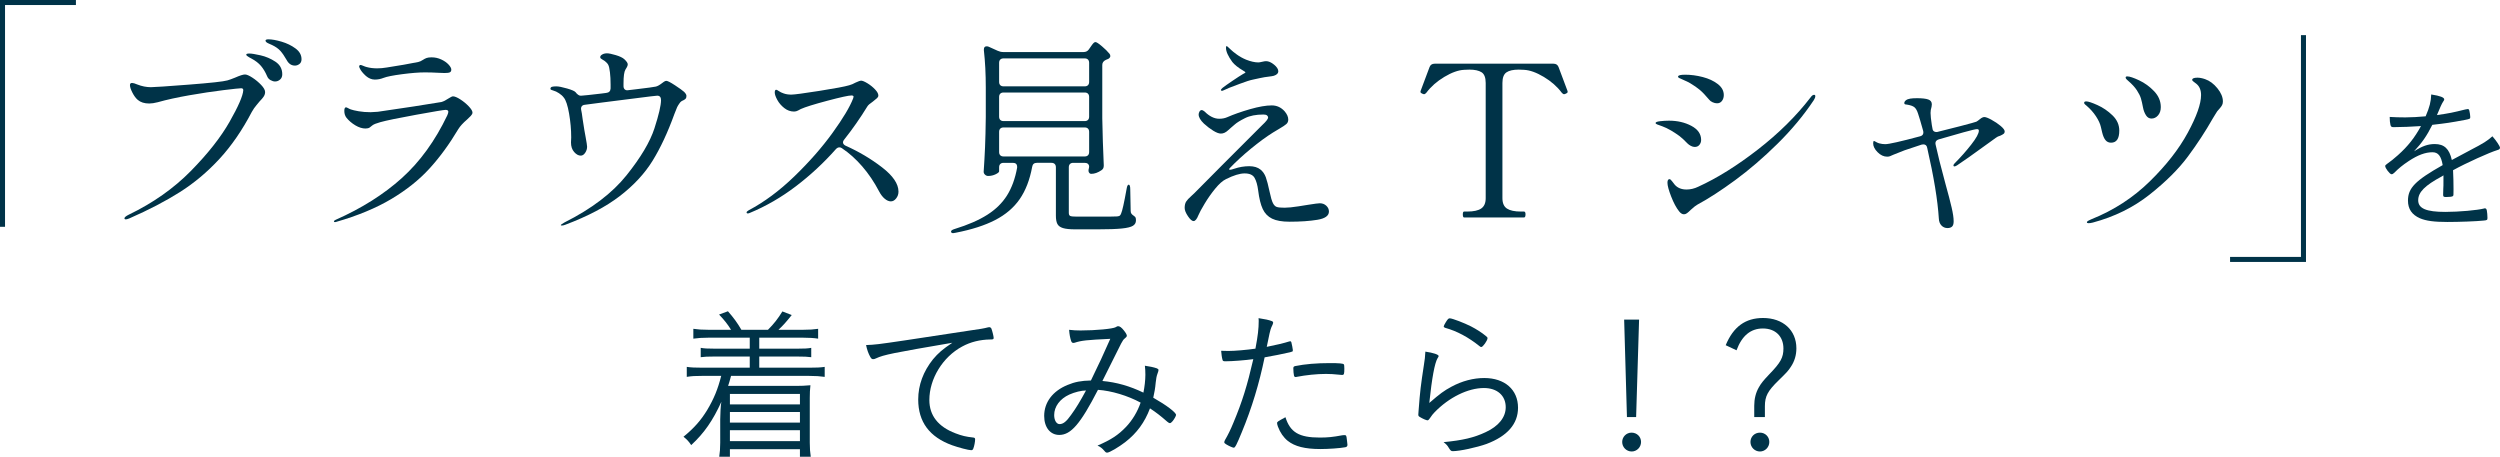 <?xml version="1.0" encoding="UTF-8"?><svg id="_イヤー_2" xmlns="http://www.w3.org/2000/svg" viewBox="0 0 496.577 90.724"><defs><style>.cls-1{fill:#003348;}.cls-2{fill:none;stroke:#003348;stroke-miterlimit:10;}</style></defs><g id="design"><g><g><path class="cls-1" d="M24.717,43.367c0-.196,.279-.435,.842-.715,4.824-2.328,8.934-5.218,12.328-8.668s5.968-6.718,7.721-9.804c1.754-3.085,2.658-5.175,2.715-6.27,0-.252-.141-.378-.421-.378-.31,0-1.494,.126-3.556,.378-2.062,.252-4.299,.589-6.711,1.01-2.414,.421-4.518,.884-6.312,1.389-.645,.168-1.206,.252-1.683,.252-.954,0-1.712-.238-2.272-.715-.393-.336-.75-.82-1.072-1.452-.323-.631-.484-1.129-.484-1.494,0-.28,.141-.421,.421-.421,.224,0,.561,.099,1.01,.294,.926,.365,1.837,.547,2.735,.547,.645,0,3.141-.168,7.489-.505,4.349-.337,6.915-.617,7.7-.842,.393-.112,.897-.294,1.515-.547,.954-.421,1.612-.631,1.978-.631,.337,0,.828,.21,1.473,.631,.646,.421,1.227,.905,1.746,1.452s.779,1.017,.779,1.41c0,.309-.092,.604-.273,.883-.184,.281-.457,.604-.82,.968-.057,.084-.26,.33-.611,.736-.351,.407-.666,.863-.946,1.368-1.907,3.647-4.054,6.761-6.438,9.341-2.385,2.581-4.993,4.769-7.827,6.564-2.833,1.795-6.171,3.535-10.014,5.218-.337,.14-.576,.21-.715,.21-.197,0-.295-.071-.295-.21ZM53.729,15.911c-.322-.182-.554-.456-.693-.82-.338-.785-.736-1.452-1.199-1.999s-1.088-1.031-1.873-1.452c-.112-.056-.268-.14-.463-.252-.196-.112-.344-.21-.441-.294-.1-.084-.147-.168-.147-.252,0-.14,.21-.21,.631-.21s1.157,.12,2.209,.358,2.034,.659,2.946,1.262c.91,.604,1.367,1.438,1.367,2.503,0,.449-.147,.799-.441,1.052-.295,.253-.625,.379-.99,.379-.28,0-.582-.091-.904-.273Zm3.219-3.977c-.449-.785-.869-1.395-1.262-1.83-.393-.435-.94-.821-1.641-1.157-.113-.056-.303-.14-.568-.252-.268-.112-.457-.217-.568-.315-.112-.098-.168-.203-.168-.316,0-.168,.195-.252,.589-.252,.673,0,1.536,.155,2.588,.463,1.052,.309,1.978,.757,2.776,1.347,.801,.589,1.199,1.304,1.199,2.146,0,.42-.141,.736-.42,.947-.281,.21-.576,.315-.884,.315-.702,0-1.249-.364-1.642-1.094Z"/><path class="cls-1" d="M66.332,43.956c0-.084,.111-.183,.337-.294,5.189-2.3,9.578-5.07,13.17-8.311,3.59-3.24,6.592-7.384,9.004-12.434,.141-.336,.211-.575,.211-.715,0-.252-.184-.379-.547-.379-.337,0-2.279,.323-5.828,.968-3.549,.646-5.926,1.136-7.132,1.473-.813,.225-1.347,.441-1.599,.652-.253,.21-.422,.344-.506,.4-.196,.141-.477,.21-.842,.21-.645,0-1.318-.21-2.02-.631s-1.29-.926-1.767-1.515c-.28-.364-.421-.813-.421-1.347,0-.477,.111-.715,.336-.715,.085,0,.225,.057,.422,.168,.195,.112,.379,.197,.547,.252,.309,.112,.82,.231,1.535,.358,.716,.126,1.508,.189,2.378,.189,.28,0,.757-.027,1.431-.084,1.627-.224,3.99-.575,7.09-1.052s4.943-.771,5.533-.884c.421-.112,.897-.351,1.431-.715,.448-.28,.729-.421,.841-.421,.365,0,.863,.204,1.494,.61,.631,.407,1.192,.87,1.684,1.389,.49,.519,.736,.933,.736,1.241,0,.196-.113,.414-.337,.652-.225,.239-.478,.484-.757,.736-.786,.673-1.361,1.305-1.726,1.894-1.767,2.974-3.675,5.583-5.723,7.827-2.048,2.245-4.579,4.264-7.595,6.059-3.016,1.795-6.67,3.31-10.961,4.544l-.211,.042c-.141,0-.21-.057-.21-.168Zm6.354-28.865c-.617-.561-1.024-1.066-1.22-1.515-.085-.168-.127-.294-.127-.378,0-.084,.027-.154,.084-.21,.057-.056,.112-.084,.168-.084,.112,0,.295,.057,.548,.168,.253,.112,.49,.197,.716,.252,.616,.168,1.304,.252,2.061,.252,.617,0,1.248-.056,1.895-.168,2.383-.364,4.474-.729,6.27-1.094,.279-.056,.588-.196,.926-.421,.252-.168,.497-.294,.736-.378,.237-.084,.567-.126,.988-.126,.674,0,1.311,.141,1.914,.421,.604,.281,1.088,.617,1.452,1.01,.364,.393,.547,.73,.547,1.01,0,.252-.091,.428-.273,.526-.183,.099-.54,.147-1.073,.147-.449,0-.828-.014-1.136-.042-.954-.056-1.88-.084-2.777-.084-1.179,0-2.679,.12-4.502,.357-1.823,.239-3.058,.484-3.703,.736-.562,.225-1.136,.336-1.726,.336-.617,0-1.206-.238-1.767-.715Z"/><path class="cls-1" d="M136.348,19.046c0,.252-.05,.435-.147,.547-.099,.112-.26,.225-.483,.337-.31,.112-.548,.294-.716,.547-.226,.309-.394,.583-.505,.82-.113,.239-.295,.694-.547,1.368-1.319,3.647-2.764,6.74-4.334,9.278-1.572,2.539-3.731,4.867-6.48,6.985-2.749,2.119-6.354,4.019-10.813,5.702-.28,.112-.52,.168-.716,.168-.141,0-.21-.028-.21-.084,0-.084,.253-.267,.757-.547,5.357-2.693,9.453-5.807,12.287-9.341,2.833-3.534,4.685-6.648,5.555-9.341,.869-2.693,1.304-4.559,1.304-5.597,0-.589-.253-.883-.757-.883-.197,0-1.656,.175-4.377,.526-2.721,.351-4.881,.625-6.479,.82l-3.534,.463c-.281,.028-.484,.134-.61,.316-.126,.183-.161,.414-.104,.694,.084,.337,.182,.954,.294,1.852l.337,2.146,.252,1.389c.196,1.066,.295,1.711,.295,1.936,0,.42-.127,.82-.379,1.199-.252,.378-.547,.568-.884,.568-.448,0-.884-.238-1.304-.715-.422-.477-.632-1.108-.632-1.894l.042-1.01c0-1.542-.141-3.12-.42-4.734-.281-1.612-.632-2.672-1.053-3.177-.225-.308-.54-.596-.947-.862-.406-.267-.777-.442-1.114-.526-.169-.056-.31-.105-.421-.147-.112-.042-.168-.105-.168-.189,0-.224,.105-.364,.315-.421,.21-.056,.483-.084,.82-.084,.477,0,1.199,.141,2.167,.421,.968,.281,1.535,.533,1.704,.757l.042,.042c.084,.141,.231,.288,.441,.442,.211,.154,.428,.218,.652,.189,.506-.028,1.824-.168,3.955-.421l.969-.126c.561-.056,.855-.35,.883-.883v-.8c0-.897-.041-1.697-.126-2.398-.084-.729-.196-1.227-.337-1.494-.141-.266-.379-.526-.715-.778-.168-.112-.315-.203-.441-.273-.127-.07-.232-.14-.316-.21-.084-.07-.126-.161-.126-.273,0-.196,.133-.372,.399-.526,.267-.154,.582-.231,.947-.231,.364,0,.947,.12,1.746,.357,.799,.239,1.367,.512,1.704,.821,.448,.42,.673,.757,.673,1.01,0,.197-.07,.407-.21,.631-.141,.225-.225,.365-.253,.42-.252,.421-.378,1.333-.378,2.735v.547c0,.281,.084,.499,.253,.652,.168,.154,.406,.204,.715,.147l1.43-.168c2.357-.28,3.703-.462,4.04-.547,.337-.084,.757-.322,1.263-.715,.027-.027,.133-.105,.315-.231,.183-.126,.343-.189,.483-.189,.253,0,.828,.294,1.726,.883,.897,.589,1.501,1.024,1.81,1.305,.309,.309,.463,.575,.463,.799Z"/><path class="cls-1" d="M167.443,28.261c0,.281,.168,.505,.505,.673,2.637,1.178,5.049,2.609,7.237,4.292s3.282,3.296,3.282,4.839c0,.505-.154,.954-.463,1.346-.309,.393-.66,.589-1.053,.589s-.799-.175-1.22-.526c-.421-.351-.8-.848-1.136-1.494-.954-1.823-2.062-3.464-3.324-4.923-1.263-1.458-2.609-2.665-4.039-3.619-.141-.112-.31-.168-.506-.168-.252,0-.49,.126-.715,.379-2.385,2.693-5.021,5.141-7.91,7.342-2.891,2.203-5.961,3.977-9.215,5.323-.141,.057-.253,.084-.338,.084-.168,0-.252-.07-.252-.21,0-.112,.141-.252,.421-.421,3.085-1.626,6.108-3.871,9.067-6.732s5.484-5.736,7.574-8.626c2.09-2.889,3.457-5.175,4.103-6.858l.085-.336c0-.168-.142-.252-.422-.252-.561,0-2.16,.351-4.797,1.052-2.637,.702-4.391,1.249-5.26,1.641-.111,.057-.294,.154-.547,.294-.252,.141-.52,.21-.799,.21-.701,0-1.347-.231-1.936-.694-.59-.463-1.053-1.002-1.389-1.62-.337-.617-.505-1.108-.505-1.473,0-.364,.098-.547,.294-.547,.084,0,.26,.091,.526,.273,.267,.183,.567,.33,.905,.442,.447,.168,.967,.252,1.557,.252,.589,0,2.439-.245,5.554-.736,3.114-.491,5.091-.863,5.933-1.115,.422-.112,.855-.294,1.305-.547,.561-.252,.911-.379,1.053-.379,.279,0,.707,.176,1.283,.526,.574,.351,1.079,.757,1.514,1.22,.436,.462,.652,.862,.652,1.199,0,.196-.084,.372-.252,.526-.168,.154-.449,.386-.842,.694-.589,.393-.953,.715-1.094,.968-1.431,2.329-2.96,4.517-4.586,6.564-.169,.196-.253,.378-.253,.547Z"/><path class="cls-1" d="M216.295,9.789l.294-.421c.057-.084,.154-.224,.295-.421,.141-.196,.267-.343,.379-.442,.111-.098,.225-.147,.336-.147,.197,0,.617,.273,1.264,.82,.645,.547,1.148,1.045,1.514,1.494,.112,.141,.168,.294,.168,.463,0,.197-.125,.379-.378,.547-.253,.113-.421,.183-.505,.21-.478,.225-.715,.562-.715,1.01v10.604c.055,3.058,.153,6.144,.294,9.257v.168c0,.394-.154,.688-.463,.884-.702,.478-1.374,.715-2.02,.715-.196,0-.351-.098-.463-.294-.057-.084-.084-.21-.084-.379,0-.14,.027-.294,.084-.463,0-.112,.014-.21,.042-.294,0-.224-.078-.406-.231-.547-.154-.14-.372-.21-.652-.21h-2.272c-.28,0-.498,.078-.652,.231-.154,.154-.23,.372-.23,.652v9.046c0,.337,.098,.547,.295,.631,.195,.084,.658,.126,1.388,.126h4.081c2.188,0,3.465-.014,3.83-.042,.252-.027,.427-.077,.525-.147,.098-.07,.189-.217,.273-.442,.225-.477,.59-2.118,1.094-4.923,.084-.532,.225-.799,.422-.799,.084,0,.153,.078,.21,.231,.056,.154,.084,.372,.084,.652l.084,4.334c0,.225,.049,.407,.147,.547,.098,.141,.273,.294,.525,.463,.169,.112,.273,.231,.316,.357,.041,.126,.062,.301,.062,.526,0,.449-.196,.8-.589,1.052-.394,.252-1.13,.435-2.209,.547-1.08,.112-2.687,.168-4.817,.168h-4.461c-1.066,0-1.872-.084-2.419-.252-.548-.168-.919-.442-1.115-.821-.196-.378-.294-.933-.294-1.662v-9.593c0-.28-.078-.498-.232-.652-.154-.154-.371-.231-.652-.231h-2.902c-.533,0-.842,.267-.926,.799-.478,2.582-1.305,4.72-2.482,6.417-1.179,1.698-2.799,3.079-4.86,4.145s-4.678,1.907-7.848,2.525l-.505,.084c-.225,0-.365-.084-.421-.252v-.042c0-.113,.056-.21,.169-.295,.111-.084,.309-.168,.588-.252,2.637-.814,4.791-1.753,6.459-2.819,1.67-1.066,2.974-2.349,3.914-3.85,.939-1.5,1.605-3.331,1.998-5.491v-.168c0-.532-.28-.799-.842-.799h-1.851c-.28,0-.499,.078-.652,.231-.155,.154-.231,.372-.231,.652v.799c0,.168-.231,.365-.694,.589-.463,.225-.962,.337-1.493,.337-.226,0-.429-.084-.611-.252-.182-.168-.273-.364-.273-.589,.112-1.626,.203-3.24,.273-4.839,.07-1.599,.119-3.604,.148-6.017v-5.849c0-2.721-.127-5.189-.379-7.406v-.168c0-.421,.182-.631,.547-.631,.168,0,.309,.028,.42,.084l1.768,.8c.365,.168,.729,.252,1.094,.252h15.99c.448,0,.799-.182,1.052-.547Zm-.189,7.132c.153-.154,.231-.372,.231-.652v-3.787c0-.28-.078-.498-.231-.652-.154-.154-.372-.231-.652-.231h-16.115c-.28,0-.499,.078-.652,.231-.155,.154-.231,.372-.231,.652v3.787c0,.281,.076,.499,.231,.652,.153,.155,.372,.231,.652,.231h16.115c.28,0,.498-.077,.652-.231Zm-17.42,6.901c.153,.154,.372,.231,.652,.231h16.115c.28,0,.498-.077,.652-.231,.153-.154,.231-.372,.231-.652v-3.913c0-.28-.078-.498-.231-.652-.154-.154-.372-.231-.652-.231h-16.115c-.28,0-.499,.078-.652,.231-.155,.154-.231,.372-.231,.652v3.913c0,.281,.076,.499,.231,.652Zm17.42,1.725c-.154-.154-.372-.231-.652-.231h-16.115c-.28,0-.499,.078-.652,.231-.155,.154-.231,.372-.231,.652v3.997c0,.281,.076,.499,.231,.652,.153,.154,.372,.231,.652,.231h16.115c.28,0,.498-.077,.652-.231,.153-.154,.231-.372,.231-.652v-3.997c0-.28-.078-.498-.231-.652Z"/><path class="cls-1" d="M263.442,40.863c.351,.323,.525,.709,.525,1.157,0,.842-.771,1.389-2.314,1.641s-3.38,.378-5.512,.378c-1.486,0-2.645-.204-3.471-.61-.828-.406-1.445-1.045-1.852-1.915-.407-.869-.709-2.089-.904-3.661-.141-1.094-.379-1.936-.716-2.525-.337-.589-.996-.883-1.978-.883-.954,0-2.188,.378-3.703,1.136-.646,.309-1.354,.933-2.125,1.873-.771,.94-1.473,1.936-2.104,2.988-.631,1.052-1.045,1.816-1.241,2.293-.31,.785-.632,1.178-.968,1.178-.309,0-.681-.323-1.115-.968-.436-.645-.652-1.192-.652-1.641,0-.532,.098-.953,.295-1.262,.195-.309,.532-.673,1.01-1.094,.141-.112,.364-.322,.673-.631l5.386-5.428,8.037-8.037c.785-.729,1.178-1.234,1.178-1.515,0-.14-.07-.273-.21-.4-.141-.126-.378-.189-.716-.189-1.486,0-2.707,.239-3.66,.715-.954,.478-1.635,.898-2.041,1.262-.406,.365-.652,.576-.736,.631-.141,.112-.33,.281-.568,.505-.238,.225-.477,.393-.715,.505-.238,.112-.484,.168-.736,.168-.393,0-.898-.189-1.515-.568-.617-.379-1.235-.848-1.852-1.41-.702-.673-1.052-1.276-1.052-1.81,0-.196,.056-.393,.168-.589,.111-.196,.267-.294,.463-.294,.111,0,.28,.084,.506,.252,.98,.982,1.963,1.473,2.945,1.473,.588,0,1.107-.098,1.557-.294,1.346-.589,2.882-1.129,4.607-1.62,1.725-.491,3.148-.736,4.271-.736,1.01,0,1.865,.393,2.567,1.178,.477,.562,.715,1.108,.715,1.641,0,.365-.127,.66-.379,.884-.252,.225-.715,.533-1.389,.926l-1.262,.757c-1.348,.842-2.812,1.915-4.397,3.219-1.585,1.305-2.981,2.588-4.187,3.85-.084,.084-.127,.168-.127,.252,0,.057,.057,.084,.169,.084,.14,0,.421-.07,.841-.21,.982-.337,1.979-.505,2.988-.505,.926,0,1.668,.225,2.23,.673,.477,.393,.826,.898,1.051,1.515,.225,.617,.477,1.585,.758,2.903,.225,1.066,.441,1.809,.652,2.23s.469,.681,.778,.778c.309,.099,.827,.147,1.558,.147,.672,0,1.584-.091,2.734-.273,1.15-.182,1.809-.288,1.978-.315,1.233-.196,1.991-.295,2.272-.295,.505,0,.932,.162,1.283,.484Zm-20.934-22.995c0-.084,.111-.224,.337-.421,.392-.308,1.044-.771,1.956-1.388,.912-.617,1.605-1.066,2.083-1.347,.337-.168,.505-.28,.505-.336s-.168-.182-.505-.379c-.954-.561-1.655-1.122-2.104-1.683-.842-1.15-1.263-2.089-1.263-2.819,0-.224,.042-.336,.127-.336,.084,0,.336,.21,.757,.631,.28,.28,.7,.625,1.263,1.031,.561,.407,1.178,.75,1.852,1.031,.926,.365,1.738,.547,2.439,.547,.141,0,.386-.042,.736-.126,.352-.084,.611-.126,.779-.126,.504,0,1.037,.231,1.599,.694,.561,.463,.841,.905,.841,1.326,0,.393-.294,.688-.883,.883-.197,.057-.533,.113-1.01,.168-.533,.057-1.123,.154-1.768,.294-.196,.057-.617,.147-1.262,.273-.646,.126-1.557,.415-2.735,.863-1.683,.617-2.764,1.052-3.24,1.304-.112,.057-.21,.084-.294,.084-.141,0-.211-.056-.211-.168Z"/><path class="cls-1" d="M290.813,43.198c-.168,0-.252-.21-.252-.631,0-.364,.084-.547,.252-.547h.631c1.263,0,2.188-.203,2.777-.61,.59-.407,.884-1.087,.884-2.041V16.479c0-1.065-.273-1.774-.82-2.125-.548-.35-1.354-.526-2.419-.526-.422,0-.772,.015-1.053,.042-1.15,.057-2.461,.526-3.934,1.41-1.473,.884-2.658,1.929-3.557,3.135-.168,.197-.322,.295-.463,.295-.084,0-.182-.028-.294-.084-.28-.112-.421-.238-.421-.378l.043-.21,1.767-4.713c.169-.448,.505-.673,1.01-.673h23.605c.505,0,.841,.225,1.01,.673l1.767,4.713,.043,.21c0,.141-.141,.267-.421,.378-.112,.057-.21,.084-.294,.084-.141,0-.295-.098-.463-.295-.898-1.206-2.084-2.251-3.557-3.135-1.473-.883-2.783-1.353-3.934-1.41-.252-.027-.604-.042-1.053-.042-1.094,0-1.907,.183-2.439,.547-.533,.365-.8,1.066-.8,2.104v22.89c0,.982,.302,1.669,.905,2.062,.602,.393,1.521,.589,2.756,.589h.631c.195,0,.295,.183,.295,.547,0,.421-.1,.631-.295,.631h-11.908Z"/><path class="cls-1" d="M335.857,28.976c-.267-.14-.483-.294-.652-.463-.673-.701-1.22-1.206-1.642-1.515-.42-.309-.953-.659-1.598-1.052-.674-.392-1.27-.68-1.789-.862-.52-.182-.849-.301-.988-.358-.225-.084-.337-.182-.337-.294,0-.168,.301-.287,.905-.357,.602-.07,1.184-.105,1.746-.105,1.683,0,3.169,.344,4.459,1.031,1.291,.688,1.936,1.62,1.936,2.798,0,.365-.111,.688-.336,.968-.225,.281-.533,.421-.926,.421-.252,0-.512-.07-.778-.21Zm-2.335,13.002c-.562-.701-1.088-1.683-1.578-2.945-.491-1.262-.736-2.174-.736-2.735,0-.477,.14-.715,.42-.715,.112,0,.268,.126,.463,.379,.196,.252,.393,.505,.59,.757,.561,.617,1.332,.926,2.314,.926,.785,0,1.557-.182,2.314-.547,3.758-1.711,7.706-4.172,11.844-7.385,4.138-3.211,7.623-6.655,10.457-10.33,.252-.364,.49-.547,.715-.547,.168,0,.252,.084,.252,.252,0,.225-.098,.491-.294,.799-2.02,3.03-4.433,5.927-7.237,8.689-2.805,2.764-5.604,5.169-8.395,7.216-2.791,2.048-5.281,3.661-7.469,4.839-.281,.141-.729,.491-1.346,1.052-.31,.309-.562,.533-.758,.673-.197,.141-.394,.21-.59,.21-.336,0-.658-.196-.967-.589Zm6.648-21.67c-.31-.14-.533-.308-.674-.505-.73-.869-1.354-1.521-1.873-1.957-.52-.435-1.156-.876-1.914-1.326-.393-.224-.778-.413-1.157-.568-.378-.154-.638-.273-.778-.357-.028,0-.112-.035-.252-.105-.141-.07-.211-.161-.211-.273,0-.252,.477-.379,1.431-.379,1.122,0,2.278,.155,3.472,.463,1.191,.309,2.188,.772,2.987,1.389,.8,.617,1.199,1.347,1.199,2.188,0,.449-.12,.835-.358,1.157-.238,.323-.567,.484-.988,.484-.281,0-.575-.07-.883-.21Z"/><path class="cls-1" d="M395.585,23.801c.674,.365,1.277,.771,1.811,1.22,.531,.449,.799,.814,.799,1.094,0,.197-.07,.351-.211,.463-.141,.112-.364,.239-.673,.379-.337,.084-.631,.225-.884,.42l-.926,.673c-3.675,2.666-5.933,4.264-6.773,4.797-.226,.141-.395,.21-.506,.21-.141,0-.21-.07-.21-.21,0-.112,.084-.252,.253-.421,1.178-1.178,2.271-2.412,3.281-3.703,1.01-1.29,1.516-2.216,1.516-2.777,0-.196-.127-.294-.379-.294-.253,0-1.145,.21-2.672,.631-1.529,.421-3.15,.884-4.86,1.389-.589,.168-.813,.533-.673,1.094,.393,1.824,1.037,4.391,1.936,7.7,.561,2.02,.974,3.605,1.24,4.755,.267,1.15,.4,2.062,.4,2.735,0,.505-.105,.855-.316,1.052-.209,.196-.512,.295-.904,.295-.477,0-.877-.168-1.199-.505-.322-.337-.498-.8-.525-1.389-.225-3.619-.996-8.303-2.314-14.054-.084-.449-.336-.673-.758-.673-.141,0-.252,.014-.336,.042-1.15,.365-2.287,.744-3.408,1.136l-2.23,.883c-.281,.141-.505,.239-.674,.295-.168,.056-.351,.084-.547,.084-.673,0-1.304-.294-1.893-.884-.59-.589-.884-1.178-.884-1.767,0-.309,.056-.463,.168-.463,.056,0,.175,.057,.358,.168,.182,.112,.398,.21,.651,.294,.421,.112,.827,.168,1.22,.168,.73,0,3.03-.519,6.901-1.557,.562-.14,.771-.505,.632-1.094-.479-1.711-.814-2.847-1.011-3.408-.196-.617-.441-1.045-.736-1.284-.294-.238-.807-.414-1.536-.526-.141,0-.252-.021-.336-.063s-.127-.119-.127-.231c0-.196,.105-.379,.316-.547,.21-.168,.498-.28,.862-.337,.337-.056,.785-.084,1.347-.084,1.01,0,1.752,.084,2.23,.252,.477,.168,.715,.491,.715,.968,0,.252-.07,.631-.211,1.136-.027,.112-.041,.309-.041,.589,0,.505,.084,1.304,.252,2.398l.126,.673c.028,.281,.14,.477,.337,.589,.195,.112,.435,.141,.715,.084l.127-.042c.953-.224,2.398-.589,4.334-1.094s3.001-.799,3.197-.884c.168-.084,.414-.259,.736-.526,.322-.266,.61-.4,.863-.4,.279,0,.757,.183,1.43,.547Z"/><path class="cls-1" d="M418.222,27.84c-.28-.336-.505-.855-.673-1.557-.028-.084-.113-.442-.252-1.073-.142-.631-.463-1.332-.969-2.104-.505-.771-1.136-1.479-1.893-2.125-.029-.028-.113-.098-.253-.21-.141-.112-.21-.224-.21-.336,0-.196,.14-.295,.42-.295,.393,0,1.137,.246,2.23,.736,1.094,.491,2.09,1.172,2.987,2.041,.897,.87,1.347,1.88,1.347,3.029,0,1.599-.547,2.398-1.641,2.398-.449,0-.814-.168-1.095-.505Zm-3.702,16.326c0-.112,.076-.21,.23-.294,.154-.084,.295-.155,.422-.21,.125-.057,.217-.099,.273-.126,4.403-1.767,8.254-4.263,11.55-7.49,3.296-3.225,5.82-6.458,7.573-9.699,1.754-3.24,2.631-5.729,2.631-7.469,0-.981-.31-1.725-.926-2.23-.141-.112-.316-.245-.526-.4-.21-.154-.315-.273-.315-.357,0-.309,.35-.463,1.052-.463,.448,0,.954,.099,1.515,.294,.897,.309,1.711,.912,2.441,1.81,.729,.898,1.094,1.767,1.094,2.608,0,.281-.05,.52-.148,.715-.098,.197-.245,.407-.441,.631-.196,.225-.379,.435-.547,.631-.141,.196-.281,.42-.42,.673-.142,.252-.295,.505-.463,.758-1.432,2.524-3.072,5.035-4.924,7.532-1.852,2.497-4.391,5.021-7.615,7.574-3.227,2.553-6.985,4.404-11.277,5.554-.336,.084-.617,.126-.842,.126s-.336-.057-.336-.168Zm11.739-21.27c-.28-.435-.478-.947-.589-1.536-.141-.757-.281-1.367-.421-1.83-.142-.463-.407-.996-.8-1.599-.393-.603-.982-1.241-1.768-1.915-.027-.027-.111-.105-.252-.231-.141-.126-.211-.259-.211-.399,0-.14,.112-.21,.337-.21,.448,0,1.228,.26,2.335,.778,1.108,.52,2.104,1.241,2.988,2.167,.883,.926,1.325,1.978,1.325,3.156,0,.673-.183,1.22-.547,1.641-.365,.421-.8,.631-1.305,.631-.448,0-.813-.217-1.094-.652Z"/><path class="cls-1" d="M490.637,29.841c2.738-1.416,3.385-1.846,4.432-2.77,.738,.831,1.508,1.97,1.508,2.277,0,.215-.154,.369-.523,.461-1.539,.462-6.186,2.555-8.802,4.001,.062,1.108,.093,2.739,.093,3.755,0,1.169,0,1.293-.123,1.385-.154,.123-.678,.185-1.324,.185-.523,0-.615-.062-.615-.462,0-.246,0-.646,.031-1.231,.03-.308,.03-.77,.03-1.446v-1.169c-.093,.062-.123,.092-.277,.185-3.446,1.847-4.739,3.17-4.739,4.771,0,1.631,1.6,2.308,5.386,2.308,2.708,0,6.401-.338,7.694-.677,.062-.031,.123-.031,.185-.031,.185,0,.308,.123,.369,.431,.062,.277,.124,1.016,.124,1.446s-.062,.493-.77,.554c-1.447,.154-4.895,.277-7.172,.277-2.678,0-4.247-.215-5.479-.739-1.6-.708-2.369-1.847-2.369-3.508,0-2.493,1.446-3.97,6.895-7.048-.309-1.815-.893-2.554-2.032-2.554-1.415,0-2.893,.554-4.678,1.724-1.293,.861-2.001,1.446-2.924,2.37-.185,.185-.37,.277-.523,.277-.339,0-1.262-1.2-1.262-1.631,0-.123,.093-.247,.369-.431,.585-.4,1.478-1.108,2.154-1.724,2.001-1.785,3.324-3.478,4.586-5.786-1.815,.123-3.847,.215-5.447,.215-.4,0-.523-.092-.616-.431-.092-.431-.153-.893-.153-1.6,1.108,.062,1.847,.092,3.108,.092,1.047,0,2.862-.092,4.031-.215,.801-1.877,1.047-2.862,1.108-4.34,1.785,.277,2.585,.585,2.585,.985,0,.123-.03,.154-.246,.493q-.308,.431-1.2,2.616c2.555-.369,3.108-.492,5.602-1.108,.276-.062,.462-.092,.523-.092,.153,0,.246,.092,.308,.308,.092,.339,.185,1.016,.185,1.293,0,.338-.093,.369-1.016,.554-3.14,.585-3.632,.646-6.524,.985-1.108,2.216-2.031,3.54-3.632,5.263,1.631-1.046,2.771-1.447,4.124-1.447,1.877,0,2.893,.954,3.385,3.17l3.633-1.939Z"/></g><polyline class="cls-2" points="15.08 .5 15.08 .5 .5 .5 .5 45.05"/><polyline class="cls-2" points="442.96 51.53 442.96 51.53 457.54 51.53 457.54 6.98"/><g><path class="cls-1" d="M140.78,67.073c-1.238,0-2.15,.065-3.062,.195v-1.955c.879,.13,1.727,.195,3.062,.195h4.43c-.684-1.107-1.303-1.89-2.378-3.03l1.759-.651c1.141,1.303,1.857,2.28,2.672,3.681h5.277c1.205-1.205,1.987-2.215,2.867-3.648l1.856,.716c-1.14,1.434-1.792,2.15-2.639,2.932h4.821c1.336,0,2.184-.065,3.062-.195v1.955c-.814-.13-1.824-.195-3.062-.195h-8.633v2.183h7.591c1.368,0,2.02-.033,2.736-.163v1.857c-.749-.098-1.401-.13-2.736-.13h-7.591v2.215h9.904c1.433,0,2.247-.033,3.094-.163v1.987c-.912-.13-1.759-.195-3.094-.195h-15.508c-.293,1.14-.391,1.368-.586,1.987h13.52c.912,0,1.857-.033,2.834-.13-.098,.945-.13,1.466-.13,2.476v8.926c0,1.14,.065,1.922,.195,2.801h-2.15v-1.499h-13.91v1.499h-2.118c.131-.847,.195-1.727,.195-2.769v-4.658c0-1.075,.098-2.867,.229-3.486-1.693,3.714-3.389,6.189-5.994,8.6-.488-.749-.88-1.14-1.531-1.661,2.15-1.759,3.453-3.258,4.691-5.278,1.368-2.28,2.15-4.235,2.801-6.809h-3.778c-1.401,0-2.052,.033-3.062,.195v-1.987c.847,.13,1.661,.163,3.062,.163h9.447v-2.215h-7.004c-1.336,0-1.987,.033-2.736,.13v-1.857c.716,.13,1.368,.163,2.736,.163h7.004v-2.183h-8.144Zm4.202,11.174v2.085h13.91v-2.085h-13.91Zm0,3.583v2.118h13.91v-2.118h-13.91Zm0,3.616v2.183h13.91v-2.183h-13.91Z"/><path class="cls-1" d="M192.711,65.639c2.085-.293,2.671-.391,3.552-.619,.098-.032,.162-.032,.228-.032,.195,0,.325,.098,.423,.26,.164,.391,.457,1.564,.457,1.857,0,.293-.098,.326-.685,.326-2.021,.033-3.909,.489-5.571,1.401-3.876,2.085-6.516,6.418-6.516,10.621,0,3.095,1.76,5.31,5.181,6.613,1.271,.488,2.085,.684,3.583,.847,.229,.033,.326,.13,.326,.358,0,.456-.163,1.336-.358,1.824-.098,.229-.195,.326-.423,.326-.521,0-2.51-.521-3.779-.978-4.496-1.629-6.744-4.626-6.744-9.089,0-2.867,1.01-5.571,2.932-7.982,1.043-1.238,1.857-1.955,3.845-3.29-11.793,2.02-13.618,2.378-15.148,3.095-.261,.13-.424,.163-.554,.163-.293,0-.391-.098-.619-.489-.358-.651-.619-1.368-.814-2.313,1.727-.065,2.346-.13,7.818-.945l12.868-1.955Z"/><path class="cls-1" d="M218.091,77.432c-3.485,6.776-5.376,8.959-7.688,8.959-1.791,0-2.997-1.499-2.997-3.779,0-2.704,1.694-4.952,4.659-6.157,1.4-.586,2.703-.847,4.625-.88,1.597-3.258,2.477-5.18,3.845-8.274-4.724,.228-5.701,.326-7.103,.782-.098,.033-.162,.033-.228,.033-.228,0-.358-.13-.456-.424-.195-.619-.326-1.238-.391-2.183,.749,.098,1.531,.13,2.28,.13,3.03,0,6.417-.326,6.972-.651,.26-.163,.326-.196,.488-.196,.326,0,.684,.261,1.141,.847,.391,.489,.586,.847,.586,1.042,0,.163-.13,.326-.424,.554-.228,.163-.423,.456-.717,1.01-.65,1.303-3.289,6.548-3.713,7.428,2.834,.261,5.439,1.01,8.145,2.313,.228-1.107,.391-2.476,.391-3.551,0-.717-.033-1.206-.098-1.792,.912,.13,1.727,.293,2.378,.521,.228,.098,.325,.195,.325,.326,0,.163-.032,.261-.195,.717-.195,.521-.26,.945-.357,1.759-.098,1.14-.262,2.02-.489,3.03,2.639,1.499,4.528,2.932,4.528,3.42,0,.195-.358,.847-.684,1.238-.229,.261-.392,.391-.521,.391-.163,0-.326-.098-.555-.293-1.303-1.141-2.182-1.825-3.42-2.639-1.043,2.769-2.606,4.919-4.92,6.711-1.27,.978-3.127,2.085-3.583,2.085-.195,0-.325-.065-.554-.358-.424-.489-.814-.814-1.368-1.042,2.736-1.173,4.138-2.118,5.669-3.714,1.27-1.336,2.279-3.03,2.898-4.822-2.605-1.401-5.766-2.346-8.47-2.541Zm-5.701,.945c-1.856,.847-2.997,2.378-2.997,4.072,0,1.042,.456,1.792,1.075,1.792,.717,0,1.368-.521,2.28-1.824,.978-1.335,1.824-2.736,2.965-4.854-.912,0-2.248,.326-3.323,.814Z"/><path class="cls-1" d="M250.02,63.75c0-.098,0-.326-.033-.554,1.304,.195,2.053,.358,2.64,.586,.195,.065,.261,.195,.261,.358q-.033,.228-.359,.879-.26,.521-.912,3.877c1.531-.293,3.584-.782,4.464-1.075,.098-.033,.13-.033,.195-.033,.13,0,.163,.033,.228,.196,.098,.391,.294,1.335,.294,1.531,0,.261-.032,.326-.261,.358-.033,0-.131,.033-.293,.098-.945,.228-3.812,.814-5.05,1.01-1.075,5.212-2.541,10.066-4.528,14.855-1.01,2.476-1.336,3.095-1.596,3.095-.196,0-.945-.326-1.531-.684-.262-.163-.359-.261-.359-.424,0-.13,.066-.26,.164-.456,.521-.879,1.107-2.052,1.66-3.42,1.76-4.203,2.737-7.363,3.942-12.607-1.694,.228-4.17,.423-5.473,.423-.489,0-.587-.033-.651-.326-.131-.456-.195-1.042-.262-1.759q1.271,.033,1.434,.033c1.271,0,3.584-.196,5.376-.456,.488-2.574,.651-4.007,.651-5.506Zm12.119,23.163c1.563,0,2.573-.098,4.496-.456q.195-.032,.391-.032c.357,0,.424,.098,.488,.782,.033,.195,.033,.358,.064,.521,.033,.228,.066,.489,.066,.619,0,.293-.131,.423-.424,.489-1.01,.195-3.323,.358-4.92,.358-3.127,0-5.114-.521-6.516-1.629-.846-.684-1.498-1.629-1.954-2.834-.098-.261-.163-.554-.163-.684,0-.261,.098-.326,1.662-1.173,.944,2.997,2.703,4.04,6.809,4.04Zm-4.594-12.054c-.064,.033-.131,.033-.163,.033-.195,0-.325-.098-.358-.293-.064-.228-.13-.945-.13-1.434,0-.293,.098-.391,.391-.456,1.923-.391,4.235-.586,6.841-.586,1.857,0,2.705,.065,2.803,.261,.064,.098,.098,.293,.098,.847,0,1.01-.065,1.238-.391,1.238h-.164c-1.531-.163-2.312-.196-3.094-.196-1.857,0-3.975,.228-5.832,.586Z"/><path class="cls-1" d="M285.76,70.721c0,.098-.064,.195-.229,.456-.553,.945-1.107,3.877-1.629,8.861,2.184-1.89,2.9-2.411,4.398-3.225,2.117-1.141,4.365-1.727,6.516-1.727,4.072,0,6.711,2.313,6.711,5.897,0,3.225-2.117,5.636-6.255,7.199-1.922,.684-5.31,1.434-6.711,1.434-.325,0-.456-.13-.782-.651-.26-.456-.488-.717-1.042-1.141,3.746-.358,6.026-.879,8.372-1.987,2.541-1.173,3.975-2.932,3.975-4.952,0-2.313-1.693-3.812-4.332-3.812-3.16,0-6.939,1.857-9.807,4.822-.358,.358-.488,.554-.945,1.205-.195,.293-.325,.391-.455,.391-.229,0-.978-.326-1.499-.652-.293-.163-.325-.26-.325-.521,0-.065,.032-.358,.064-.879,.293-3.877,.424-4.854,1.043-8.926,.162-.913,.26-1.825,.293-2.671,1.564,.228,2.639,.586,2.639,.879Zm6.418-5.896c1.075,.554,2.15,1.238,2.932,1.89,.293,.228,.358,.326,.358,.456,0,.456-.912,1.759-1.237,1.759-.098,0-.195-.033-.293-.13-2.281-1.825-4.529-3.03-6.875-3.682-.195-.065-.293-.163-.293-.293,0-.098,.163-.423,.424-.847,.391-.619,.521-.749,.781-.749,.489,0,2.933,.945,4.203,1.596Z"/><path class="cls-1" d="M325.963,87.792c0,1.042-.848,1.889-1.857,1.889-1.042,0-1.889-.847-1.889-1.889,0-1.01,.814-1.857,1.856-1.857,1.075,0,1.89,.814,1.89,1.857Zm-.978-4.952h-1.824l-.554-19.351h2.965l-.587,19.351Z"/><path class="cls-1" d="M342.776,68.571c1.531-3.682,3.908-5.408,7.428-5.408,3.941,0,6.613,2.411,6.613,6.027,0,1.336-.359,2.574-1.108,3.682-.554,.847-.847,1.14-2.411,2.671-2.182,2.118-2.736,3.16-2.736,5.147v2.15h-2.117v-2.248c0-1.336,.293-2.574,.912-3.649,.456-.814,.88-1.335,2.085-2.606,2.248-2.313,2.802-3.323,2.802-5.115,0-2.411-1.596-3.975-4.072-3.975-2.443,0-4.17,1.434-5.245,4.333l-2.149-1.01Zm8.665,19.221c0,1.042-.847,1.889-1.856,1.889-1.043,0-1.891-.847-1.891-1.889s.814-1.857,1.891-1.857c1.042,0,1.856,.814,1.856,1.857Z"/></g></g></g></svg>